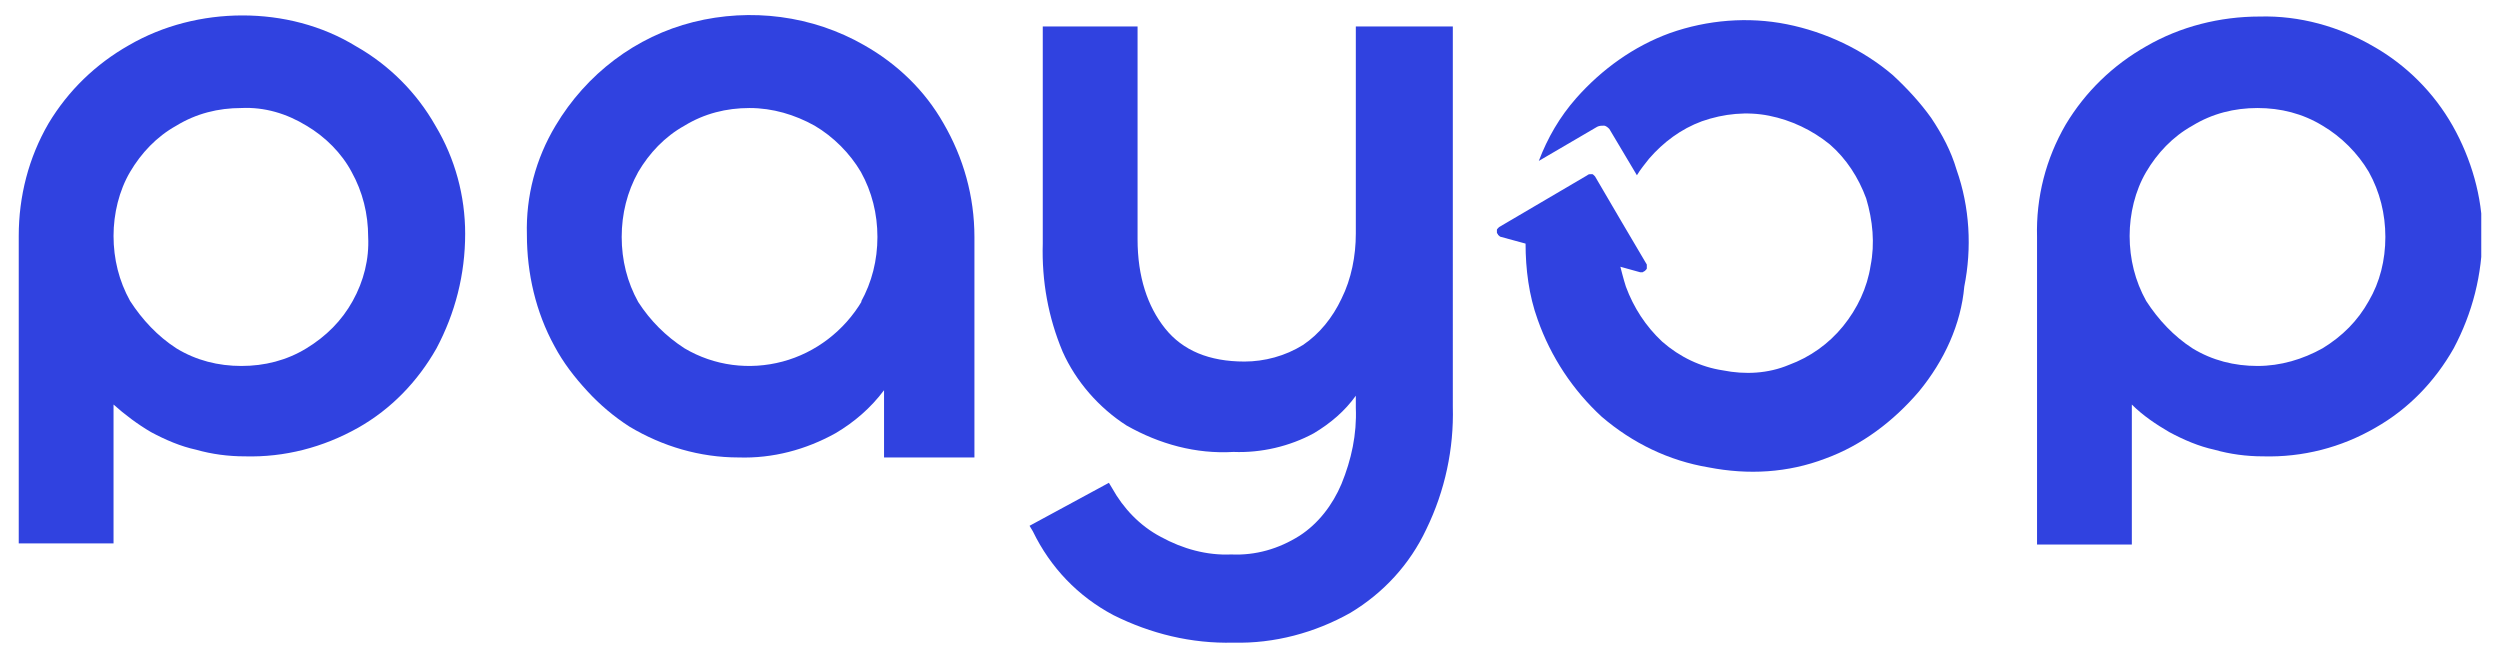 <?xml version="1.0" encoding="utf-8"?>
<!-- Generator: Adobe Illustrator 24.0.1, SVG Export Plug-In . SVG Version: 6.00 Build 0)  -->
<svg version="1.1" id="Layer_1" xmlns="http://www.w3.org/2000/svg" xmlns:xlink="http://www.w3.org/1999/xlink" x="0px" y="0px"
	 viewBox="0 0 226.8 59.5" style="enable-background:new 0 0 226.8 59.5;" xml:space="preserve">
<style type="text/css">
	.st0{clip-path:url(#SVGID_2_);}
	.st1{fill-rule:evenodd;clip-rule:evenodd;fill:#3042E0;}
</style>
<g>
	<defs>
		<rect id="SVGID_1_" x="1.7" y="1.4" width="223.4" height="57"/>
	</defs>
	<clipPath id="SVGID_2_">
		<use xlink:href="#SVGID_1_"  style="overflow:visible;"/>
	</clipPath>
	<g class="st0">
		<path class="st1" d="M123,2.4v18.8c0,2-0.4,4.1-1.3,5.9c-0.8,1.7-2,3.2-3.5,4.2c-1.6,1-3.5,1.5-5.3,1.5c-3.2,0-5.6-1-7.2-3
			c-1.6-2-2.5-4.7-2.5-8.1V2.4h-8.6v19.7c-0.1,3.4,0.5,6.7,1.8,9.8c1.2,2.7,3.3,5.1,5.8,6.7c3,1.7,6.3,2.6,9.7,2.4
			c2.5,0.1,5.1-0.5,7.3-1.7c1.5-0.9,2.8-2,3.8-3.4V37c0.1,2.4-0.4,4.7-1.3,6.9c-0.8,1.9-2.1,3.6-3.8,4.7c-1.9,1.2-4,1.8-6.2,1.7
			c-2.2,0.1-4.4-0.5-6.4-1.6c-1.9-1-3.4-2.6-4.4-4.4l-0.3-0.5l-7.2,3.9l0.3,0.5c1.6,3.3,4.1,5.9,7.3,7.6c3.4,1.7,7.1,2.6,10.9,2.5
			c3.7,0.1,7.4-0.9,10.6-2.7c3-1.8,5.4-4.4,6.9-7.6c1.7-3.5,2.5-7.3,2.4-11.1V2.4H123z"/>
		<path class="st1" d="M85.6,11.2c-1.7-3-4.2-5.4-7.2-7.1C73.7,1.4,68.1,0.7,62.9,2s-9.7,4.7-12.5,9.4c-1.8,3-2.7,6.4-2.6,9.9
			c0,3.5,0.8,7,2.5,10.1c0.8,1.5,1.8,2.8,3,4.1c1.1,1.2,2.4,2.3,3.8,3.2c3,1.8,6.4,2.8,9.9,2.8c3.1,0.1,6.1-0.7,8.8-2.2
			c1.7-1,3.2-2.3,4.4-3.9v6.1h8.2v-20C88.4,17.8,87.4,14.3,85.6,11.2L85.6,11.2z M78.2,27.3C76.6,30,74,32,71,32.8
			c-3,0.8-6.2,0.4-8.9-1.2c-1.7-1.1-3.1-2.5-4.2-4.2c-1-1.8-1.5-3.8-1.5-5.9c0-2.1,0.5-4.1,1.5-5.9c1-1.7,2.4-3.2,4.2-4.2
			c1.8-1.1,3.8-1.6,5.9-1.6c2.1,0,4.1,0.6,5.9,1.6c1.7,1,3.2,2.5,4.2,4.2c1,1.8,1.5,3.8,1.5,5.9c0,2.1-0.5,4.1-1.5,5.9L78.2,27.3z"
			/>
		<path class="st1" d="M39.5,11.4c-1.7-3-4.2-5.5-7.2-7.2C29.2,2.3,25.6,1.4,22,1.4c-3.6,0-7.2,0.9-10.3,2.7c-3,1.7-5.5,4.1-7.3,7.1
			c-1.8,3.1-2.7,6.6-2.7,10.2v27.9h8.6V36.7c1,0.9,2.2,1.8,3.4,2.5c1.3,0.7,2.7,1.3,4.1,1.6c1.4,0.4,2.9,0.6,4.4,0.6
			c3.6,0.1,7.1-0.8,10.3-2.6c3-1.7,5.4-4.2,7.1-7.2c1.7-3.2,2.6-6.7,2.6-10.4C42.2,17.8,41.3,14.4,39.5,11.4L39.5,11.4z M32,27.3
			c-1,1.8-2.4,3.2-4.2,4.3c-1.8,1.1-3.8,1.6-5.9,1.6c-2.1,0-4.1-0.5-5.9-1.6c-1.7-1.1-3.1-2.6-4.2-4.3c-1-1.8-1.5-3.8-1.5-5.9
			c0-2,0.5-4.1,1.5-5.8c1-1.7,2.4-3.2,4.2-4.2c1.8-1.1,3.8-1.6,5.9-1.6c2.1-0.1,4.1,0.5,5.9,1.6c1.7,1,3.2,2.5,4.1,4.2
			c1,1.8,1.5,3.8,1.5,5.9C33.5,23.5,33,25.5,32,27.3z"/>
		<path class="st1" d="M222.5,11.4c-1.7-3-4.2-5.5-7.2-7.2c-3.1-1.8-6.7-2.8-10.3-2.7c-3.6,0-7.2,0.9-10.3,2.7
			c-3,1.7-5.5,4.1-7.3,7.1c-1.8,3.1-2.7,6.6-2.6,10.2v27.9h8.6V36.7c1,1,2.2,1.8,3.4,2.5c1.3,0.7,2.7,1.3,4.1,1.6
			c1.4,0.4,2.9,0.6,4.4,0.6c3.6,0.1,7.1-0.8,10.2-2.6c3-1.7,5.4-4.2,7.1-7.2c1.7-3.2,2.6-6.7,2.6-10.4
			C225.2,17.9,224.2,14.4,222.5,11.4L222.5,11.4z M214.9,27.3c-1,1.8-2.4,3.2-4.2,4.3c-1.8,1-3.8,1.6-5.9,1.6
			c-2.1,0-4.1-0.5-5.9-1.6c-1.7-1.1-3.1-2.6-4.2-4.3c-1-1.8-1.5-3.8-1.5-5.9c0-2,0.5-4.1,1.5-5.8c1-1.7,2.4-3.2,4.2-4.2
			c1.8-1.1,3.8-1.6,5.9-1.6c2.1,0,4.1,0.5,5.9,1.6c1.7,1,3.2,2.5,4.2,4.2c1,1.8,1.5,3.8,1.5,5.9S215.9,25.6,214.9,27.3L214.9,27.3z"
			/>
		<path class="st1" d="M174.1,35.5c-2.3,2.7-5.2,4.9-8.5,6.1c-3.4,1.3-7,1.5-10.6,0.8c-3.6-0.6-6.9-2.2-9.7-4.6
			c-2.6-2.4-4.6-5.4-5.8-8.8c-0.8-2.2-1.1-4.6-1.1-6.9l-2.2-0.6c-0.1,0-0.2-0.1-0.3-0.2c0-0.1-0.1-0.1-0.1-0.2c0-0.1,0-0.1,0-0.2
			c0-0.1,0-0.1,0.1-0.2c0,0,0.1-0.1,0.1-0.1l8-4.7c0.1-0.1,0.2-0.1,0.4-0.1c0.1,0,0.1,0,0.2,0.1c0,0,0.1,0.1,0.1,0.1l2.4,4.1
			l2.3,3.9c0,0,0,0,0,0.1c0,0.1,0,0,0,0c0,0.1,0,0.1,0,0.2c0,0.1,0,0.1-0.1,0.2c0,0-0.1,0.1-0.1,0.1c-0.1,0-0.1,0.1-0.2,0.1
			c-0.1,0-0.1,0-0.2,0l-1.8-0.5c0,0,0.3,1.2,0.5,1.8c0.7,1.9,1.8,3.6,3.3,5c1.6,1.4,3.5,2.3,5.5,2.6c2,0.4,4.1,0.3,6-0.5
			c1.9-0.7,3.6-1.9,4.9-3.5c1.3-1.6,2.2-3.5,2.5-5.5c0.4-2,0.2-4.1-0.4-6.1c-0.7-1.9-1.8-3.6-3.3-4.9c-1.6-1.3-3.5-2.2-5.5-2.6
			c-2-0.4-4.1-0.2-6.1,0.5c-1.9,0.7-3.5,1.9-4.8,3.4c-0.4,0.5-0.8,1-1.1,1.5l-2.5-4.2c-0.1-0.1-0.3-0.3-0.5-0.3
			c-0.2,0-0.4,0-0.6,0.1l-5.3,3.1c0.8-2.1,1.9-4,3.4-5.7c2.3-2.6,5.2-4.7,8.5-5.9c3.4-1.2,7.1-1.5,10.6-0.8c3.5,0.7,6.9,2.3,9.6,4.6
			c1.3,1.2,2.5,2.5,3.5,3.9c1,1.5,1.8,3,2.3,4.7c1.2,3.4,1.4,7.1,0.7,10.6C177.9,29.4,176.4,32.7,174.1,35.5z"/>
	</g>
</g>
</svg>
